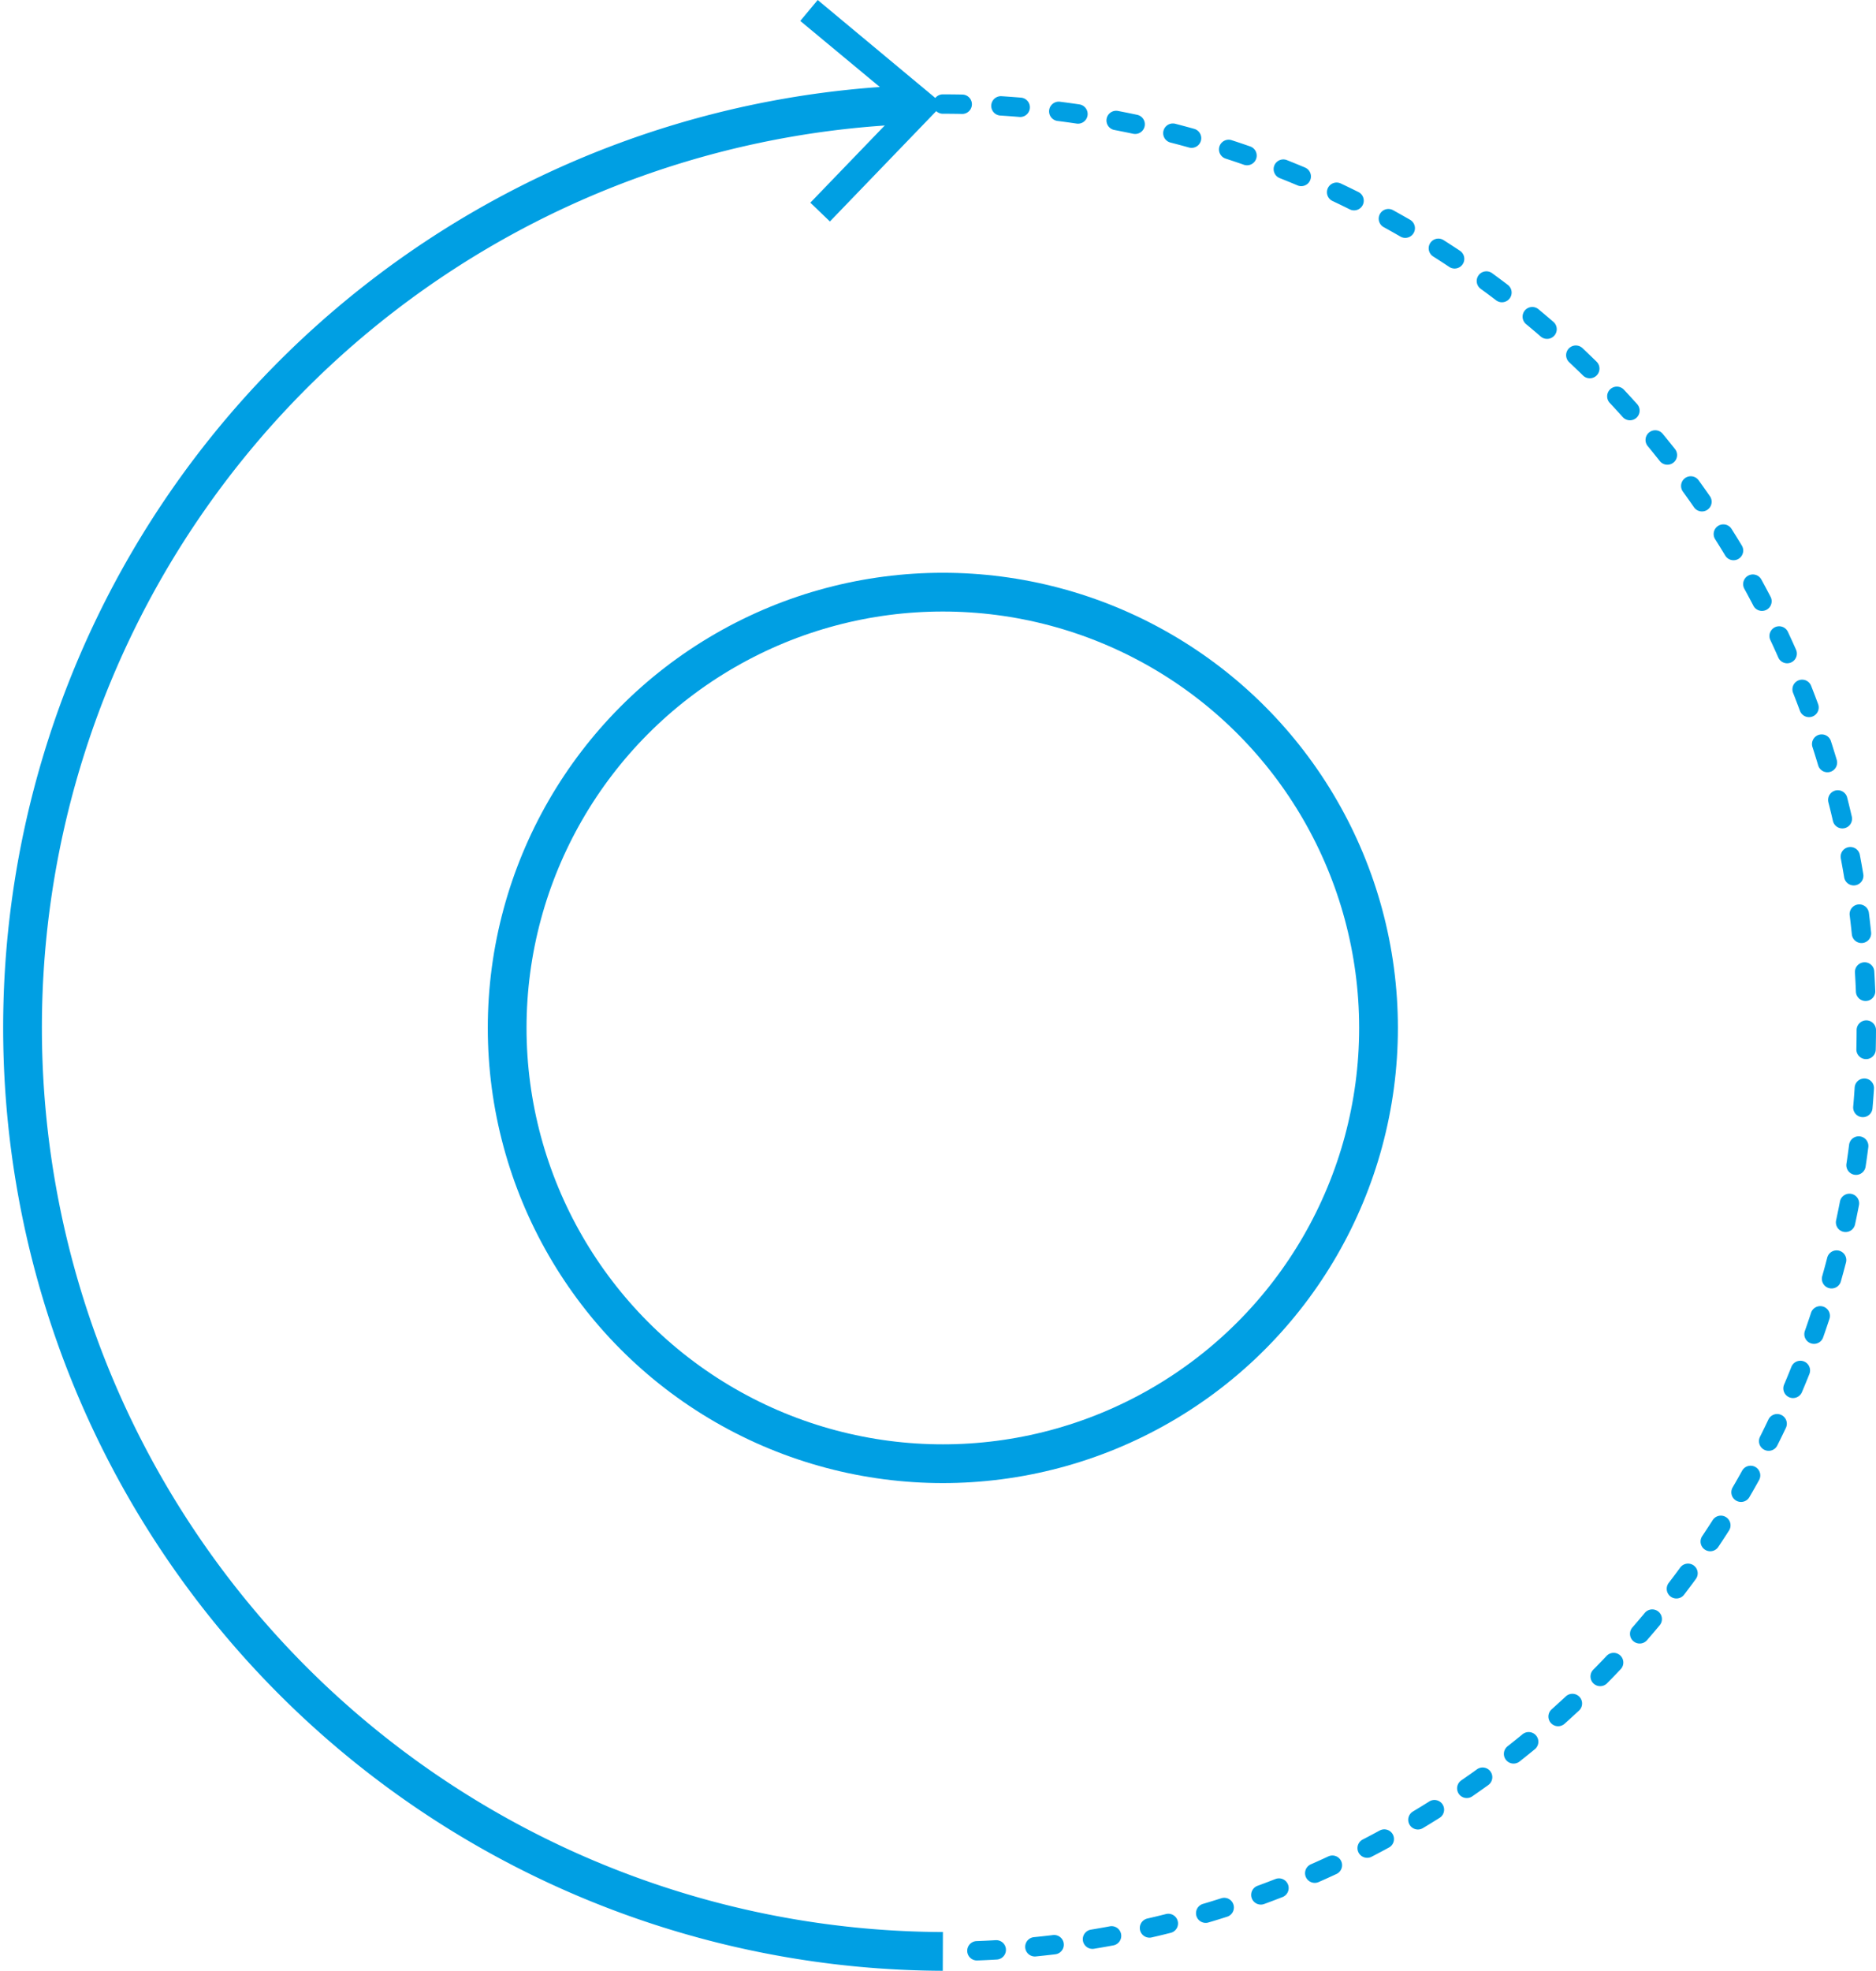 <?xml version="1.0" encoding="UTF-8"?>
<svg xmlns="http://www.w3.org/2000/svg" id="Ebene_1" data-name="Ebene 1" viewBox="0 0 96.84 101.71">
  <defs>
    <style>.cls-1,.cls-2,.cls-3{fill:none;stroke:#009fe3;}.cls-1,.cls-2{stroke-linecap:round;stroke-linejoin:round;}.cls-1,.cls-3{stroke-width:2px;}.cls-2{stroke-dasharray:1 2;}.cls-3{stroke-miterlimit:10;}.cls-4{fill:#009fe3;}</style>
  </defs>
  <title>Ummanteln</title>
  <circle class="cls-1" cx="48.67" cy="53.05" r="22.49"></circle>
  <path class="cls-2" d="M1058.68,1799.29a47.67,47.67,0,0,1,0,95.34" transform="translate(-1010.01 -1793.92)"></path>
  <path class="cls-3" d="M1058.68,1894.63a47.67,47.67,0,0,1-1.52-95.31" transform="translate(-1010.01 -1793.92)"></path>
  <polygon class="cls-4" points="42.84 11.43 41.83 10.46 46.62 5.49 41.31 1.08 42.21 0 48.67 5.38 42.84 11.43"></polygon>
</svg>
